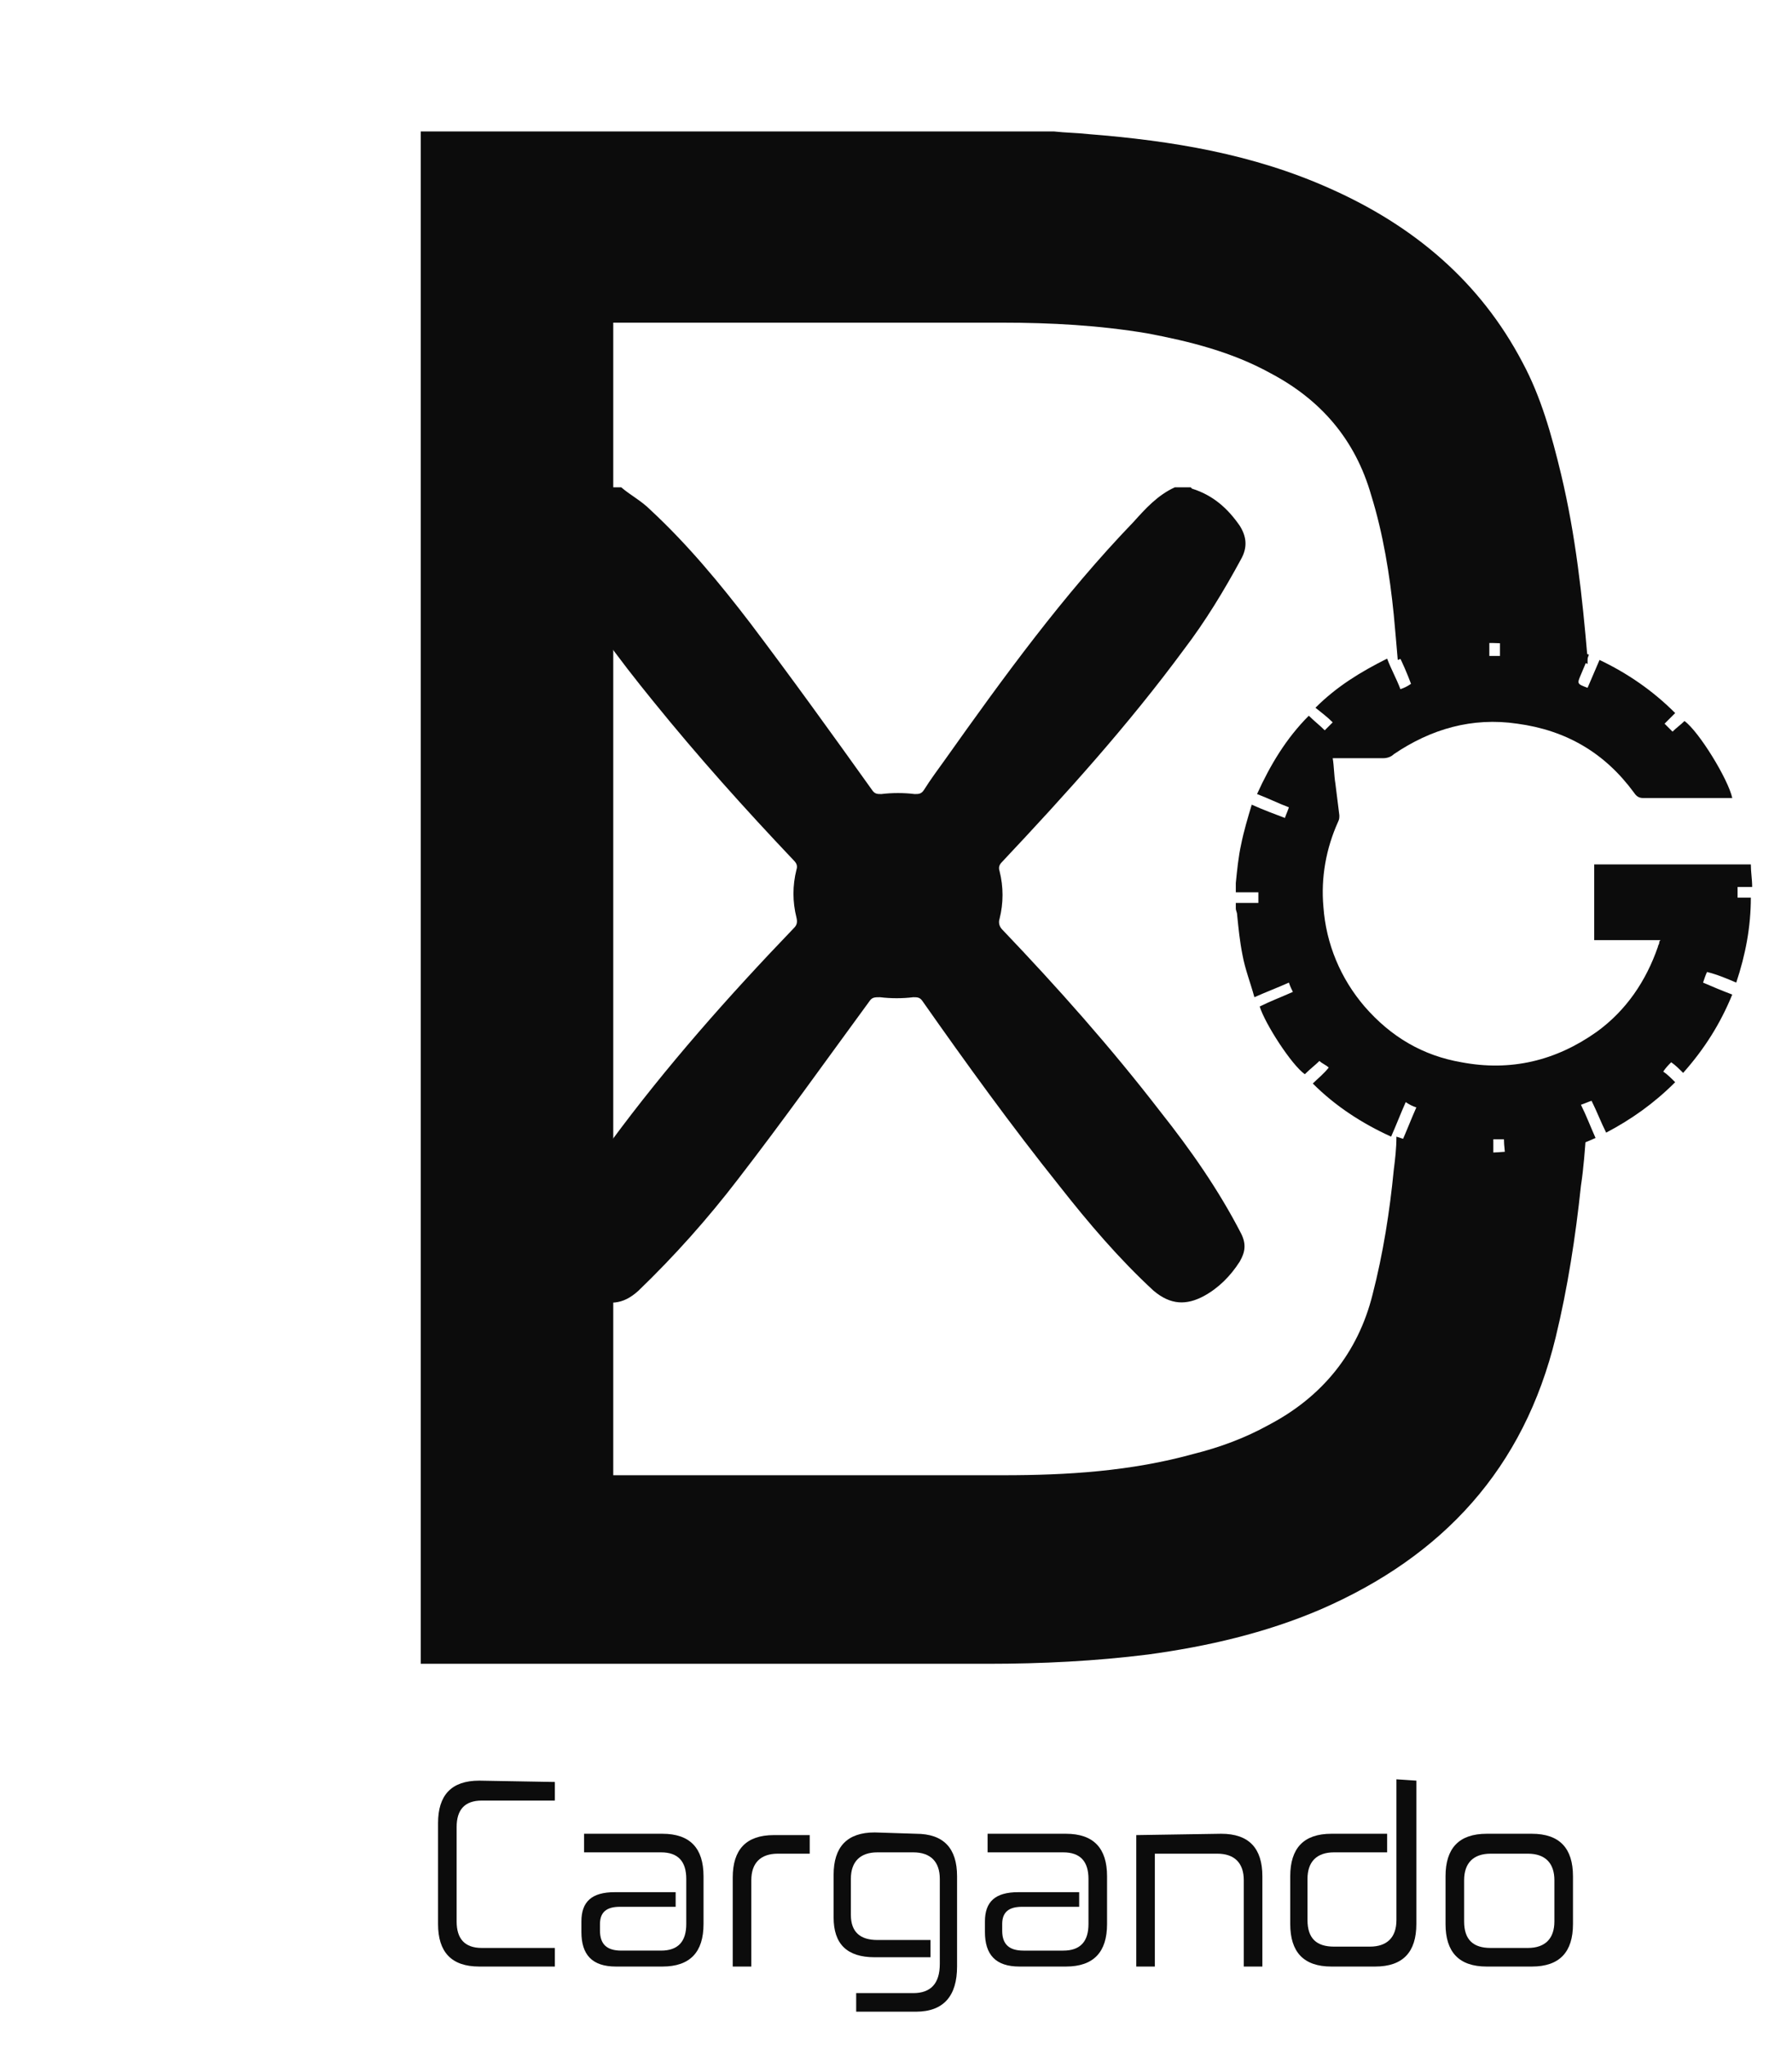 <?xml version="1.0" encoding="utf-8"?>
<!-- Generator: Adobe Illustrator 23.0.6, SVG Export Plug-In . SVG Version: 6.00 Build 0)  -->
<svg version="1.1" id="Capa_3" xmlns="http://www.w3.org/2000/svg" xmlns:xlink="http://www.w3.org/1999/xlink" x="0px" y="0px"
	 viewBox="0 0 135 154" style="enable-background:new 0 0 135 154;" xml:space="preserve">
<style type="text/css">
	.st0{fill-rule:evenodd;clip-rule:evenodd;fill:#0C0C0C;}
	.st1{fill:#0C0C0C;}
</style>
<g>
	<path class="st0" d="M79.4,9.9c0.9,0.1,1.7,0.1,2.6,0.2c6.3,0.5,12.4,1.5,18.2,4.1c6.3,2.8,11.3,7,14.5,13.1
		c1.4,2.6,2.2,5.5,2.9,8.4c1.1,4.6,1.6,9.2,2,13.9c0,0.1,0,0.2,0,0.4c-4.7-2-9.5-2.1-14.3-0.3c-0.1-1.2-0.2-2.3-0.3-3.4
		c-0.3-3-0.8-6.1-1.7-9c-1.2-4.2-3.8-7.2-7.6-9.2c-2.9-1.6-6.1-2.4-9.3-3c-3.6-0.6-7.2-0.8-10.9-0.8c-9.5,0-19.1,0-28.6,0
		c-0.2,0-0.4,0-0.7,0c0,28.9,0,57.8,0,86.8c0.2,0,0.3,0,0.5,0c9.6,0,19.3,0,28.9,0c4.8,0,9.6-0.3,14.3-1.6c2-0.5,3.9-1.2,5.7-2.2
		c4-2.1,6.7-5.4,7.8-9.8c0.8-3.1,1.3-6.3,1.6-9.4c0.1-0.8,0.2-1.6,0.2-2.5c2.3,0.8,4.7,1.3,7.2,1.2c2.5-0.1,4.8-0.6,7.1-1.6
		c-0.1,1.4-0.2,2.8-0.4,4.1c-0.4,3.8-1,7.7-1.9,11.4c-2.4,9.9-8.5,16.5-17.7,20.5c-4.2,1.8-8.6,2.8-13,3.4c-4,0.5-8,0.7-12.1,0.7
		c-14.2,0-28.5,0-42.7,0c0-38.5,0-76.9,0-115.4C47.8,9.9,63.6,9.9,79.4,9.9z"/>
	
		<animate  accumulate="none" additive="replace" attributeName="fill-opacity" begin="0s" calcMode="linear" dur="1.3s" fill="remove" from="0.5" repeatCount="indefinite" restart="always" to="0.5" values=".3;0.6;.3">
		</animate>
</g>
<g>
	<path class="st0" d="M114,47.9c0.9,0.2,1.9,0.3,2.8,0.5c1,0.2,1.9,0.6,2.9,0.9c-0.2,0.6-0.4,1-0.6,1.5c-0.3,0.7-0.3,0.7,0.5,1
		c0.3-0.7,0.6-1.4,0.9-2.1c2.1,1,4,2.3,5.7,4c-0.2,0.2-0.3,0.3-0.4,0.4c-0.1,0.1-0.3,0.3-0.4,0.4c0.2,0.2,0.4,0.4,0.6,0.6
		c0.3-0.3,0.6-0.5,0.9-0.8c1.1,0.8,3.3,4.4,3.6,5.8c-0.2,0-0.3,0-0.4,0c-2.1,0-4.2,0-6.3,0c-0.3,0-0.5-0.1-0.7-0.4
		c-2.2-3-5.1-4.7-8.8-5.2c-3.4-0.5-6.5,0.4-9.3,2.3c-0.2,0.2-0.5,0.3-0.8,0.3c-1.3,0-2.5,0-3.8,0c0.1,0.6,0.1,1.3,0.2,1.9
		c0.1,0.8,0.2,1.6,0.3,2.4c0,0.2,0,0.3-0.1,0.5c-0.9,2-1.3,4.2-1.1,6.4c0.2,2.8,1.3,5.4,3.1,7.5c2,2.3,4.4,3.7,7.3,4.2
		c3.7,0.7,7.1-0.1,10.2-2.3c2.2-1.6,3.7-3.8,4.6-6.4c0-0.1,0.1-0.2,0.1-0.3c0-0.1,0-0.1,0.1-0.2c-1.7,0-3.3,0-5,0c0-1.9,0-3.8,0-5.7
		c3.9,0,7.8,0,11.8,0c0,0.6,0.1,1.1,0.1,1.7c-0.4,0-0.7,0-1.1,0c0,0.3,0,0.5,0,0.8c0.3,0,0.7,0,1,0c0,2.2-0.4,4.3-1.1,6.4
		c-0.7-0.3-1.4-0.6-2.2-0.8c-0.1,0.2-0.2,0.5-0.3,0.8c0.7,0.3,1.4,0.6,2.2,0.9c-0.9,2.2-2.1,4.1-3.7,5.9c-0.3-0.3-0.6-0.6-0.9-0.8
		c-0.2,0.2-0.4,0.4-0.6,0.7c0.3,0.2,0.6,0.5,0.9,0.8c-1.6,1.6-3.3,2.8-5.2,3.8c-0.4-0.8-0.7-1.6-1.1-2.4c-0.3,0.1-0.5,0.2-0.8,0.3
		c0.4,0.8,0.7,1.6,1.1,2.5c-2.2,1-4.4,1.5-6.8,1.6c0-0.5-0.1-1-0.1-1.5c-0.3,0-0.5,0-0.8,0c0,0.5,0,0.9,0,1.5
		c-2.4,0-4.7-0.4-6.9-1.3c0.4-0.9,0.7-1.7,1.1-2.6c-0.3-0.1-0.5-0.2-0.8-0.4c-0.4,0.9-0.7,1.7-1.1,2.6c-2.2-1-4.2-2.3-5.9-4
		c0.4-0.4,0.8-0.7,1.2-1.2c-0.2-0.2-0.5-0.3-0.7-0.5c-0.3,0.3-0.7,0.6-1.1,1c-1-0.7-3-3.8-3.4-5.1c0.8-0.4,1.6-0.7,2.5-1.1
		c-0.1-0.2-0.2-0.4-0.3-0.7c-0.9,0.4-1.7,0.7-2.6,1.1c-0.3-1.1-0.7-2.1-0.9-3.2c-0.2-1-0.3-2-0.4-3c0-0.2-0.1-0.3-0.1-0.5
		c0-0.1,0-0.3,0-0.4c0.6,0,1.1,0,1.7,0c0-0.3,0-0.6,0-0.8c-0.6,0-1.1,0-1.7,0c0-0.2,0-0.5,0-0.7c0.1-1,0.2-2,0.4-2.9
		c0.2-1,0.5-2,0.8-3c0.9,0.4,1.7,0.7,2.5,1c0.1-0.3,0.2-0.5,0.3-0.8c-0.8-0.3-1.6-0.7-2.4-1c1-2.2,2.2-4.2,3.9-5.9
		c0.4,0.4,0.8,0.7,1.2,1.1c0.2-0.2,0.4-0.4,0.6-0.6c-0.4-0.4-0.8-0.7-1.3-1.1c1.6-1.6,3.4-2.7,5.4-3.7c0.3,0.8,0.7,1.5,1,2.3
		c0.3-0.1,0.5-0.2,0.8-0.4c-0.3-0.8-0.6-1.5-1-2.3c1-0.3,1.9-0.6,2.8-0.8c1-0.2,2-0.4,2.9-0.5c0.4,0,0.8,0,1.2,0c0,0.5,0,1,0,1.5
		c0.3,0,0.5,0,0.8,0c0-0.5,0-1,0-1.5C113.3,47.9,113.7,47.9,114,47.9z"/>
	
		<animateTransform  accumulate="none" additive="replace" attributeName="transform" calcMode="linear" dur="3s" fill="remove" from="0 112 67" repeatCount="indefinite" restart="always" to="360 112 68.2" type="rotate">
		</animateTransform>
	
		<animate  accumulate="none" additive="replace" attributeName="fill-opacity" begin="0s" calcMode="linear" dur="1.3s" fill="remove" from="0.5" repeatCount="indefinite" restart="always" to="0.5" values=".3;0.7;.3">
		</animate>
</g>
<g>
	<path class="st0" d="M45.6,36.7c0.4,0,0.8,0,1.2,0c0.7,0.6,1.5,1,2.2,1.7c2.8,2.6,5.2,5.5,7.5,8.5c3.1,4.1,6.2,8.4,9.2,12.6
		c0.2,0.3,0.4,0.3,0.7,0.3c0.8-0.1,1.7-0.1,2.5,0c0.3,0,0.5,0,0.7-0.3c0.5-0.8,1.1-1.6,1.6-2.3c4.4-6.2,8.9-12.4,14.2-17.9
		c0.9-1,1.8-2,3.1-2.6c0.4,0,0.8,0,1.2,0c0,0,0.1,0.1,0.1,0.1c1.6,0.5,2.7,1.5,3.6,2.8c0.5,0.8,0.6,1.6,0.1,2.5
		c-1.3,2.4-2.7,4.7-4.3,6.8c-4.2,5.7-8.9,10.9-13.7,16c-0.2,0.2-0.3,0.4-0.2,0.7c0.3,1.2,0.3,2.4,0,3.6c-0.1,0.3,0,0.6,0.2,0.8
		c4.2,4.4,8.2,8.9,11.9,13.7c2.3,2.9,4.4,5.9,6.1,9.2c0.4,0.8,0.3,1.4-0.1,2.1c-0.7,1.1-1.6,2-2.7,2.6c-1.3,0.7-2.5,0.7-3.8-0.4
		c-2.6-2.4-4.9-5.1-7.1-7.9c-3.6-4.5-7-9.2-10.3-13.9c-0.2-0.3-0.4-0.3-0.7-0.3c-0.8,0.1-1.7,0.1-2.5,0c-0.4,0-0.6,0-0.8,0.3
		c-3.3,4.5-6.5,9-9.9,13.4c-2.3,3-4.8,5.8-7.5,8.4c-1.2,1.1-2.3,1.1-3.6,0.5c-1.5-0.7-2.5-1.9-3.2-3.4c0-0.3,0-0.6,0-0.9
		c0.1-0.1,0.1-0.1,0.2-0.2c1.2-2.6,2.8-4.9,4.5-7.2c4.2-5.7,8.9-11,13.8-16.1c0.2-0.2,0.3-0.4,0.2-0.8c-0.3-1.2-0.3-2.4,0-3.6
		c0.1-0.3,0-0.5-0.2-0.7c-3.7-3.9-7.2-7.8-10.6-12c-2.6-3.2-5.1-6.5-7.1-10.2c-0.3-0.5-0.5-1-0.8-1.5c0-0.3,0-0.6,0-0.9
		c0.3-0.4,0.5-0.9,0.8-1.3C43,38,44.2,37.1,45.6,36.7z"/>
	
		<animateTransform  accumulate="none" additive="replace" attributeName="transform" calcMode="linear" dur="1.3s" fill="remove" from="0 67 67" repeatCount="indefinite" restart="always" to="-360 67 67" type="rotate">
		</animateTransform>
</g>
<g>
	<path class="st1" d="M41.8,134.2v1.4h-5.5c-1.3,0-1.9,0.7-1.9,2v7.1c0,1.3,0.6,2,1.9,2h5.5v1.4h-5.7c-2.1,0-3.1-1.1-3.1-3.2v-7.6
		c0-2.1,1-3.2,3.1-3.2L41.8,134.2L41.8,134.2z"/>
	
		<animate  accumulate="none" additive="replace" attributeName="fill-opacity" begin="0s" calcMode="linear" dur="1.5s" fill="remove" from="0.5" repeatCount="indefinite" restart="always" to="0.5" values=".3;1;.3">
		</animate>
</g>
<g>
	<path class="st1" d="M49.9,138.1c2.1,0,3.1,1.1,3.1,3.2v3.6c0,2.1-1,3.2-3.1,3.2h-3.5c-1.8,0-2.6-0.9-2.6-2.6v-0.8
		c0-1.5,0.8-2.2,2.5-2.2h4.6v1.1h-4.2c-1,0-1.5,0.4-1.5,1.3v0.5c0,1,0.5,1.5,1.6,1.5h3c1.3,0,1.9-0.7,1.9-2v-3.4c0-1.3-0.6-2-1.9-2
		H44v-1.4L49.9,138.1L49.9,138.1z"/>
	
		<animate  accumulate="none" additive="replace" attributeName="fill-opacity" begin="0s" calcMode="linear" dur="2.5s" fill="remove" from="0.5" repeatCount="indefinite" restart="always" to="0.5" values=".3;1;.3">
		</animate>
</g>
<g>
	<path class="st1" d="M61,138.2v1.4h-2.4c-1.3,0-2,0.7-2,2v6.5h-1.4v-6.7c0-2.1,1-3.2,3.1-3.2H61z"/>
	
		<animate  accumulate="none" additive="replace" attributeName="fill-opacity" begin="0s" calcMode="linear" dur="1.5s" fill="remove" from="0.5" repeatCount="indefinite" restart="always" to="0.5" values=".3;1;.3">
		</animate>
</g>
<g>
	<path class="st1" d="M69,138.1c2.1,0,3.1,1.1,3.1,3.2v6.8c0,2.2-1,3.4-3.1,3.4h-4.5v-1.4h4.3c1.3,0,2-0.7,2-2.2v-6.4
		c0-1.3-0.7-2-2-2h-2.7c-1.3,0-2,0.7-2,2v2.7c0,1.3,0.7,1.9,2,1.9h4v1.3h-4.2c-2.1,0-3.1-1-3.1-3v-3.2c0-2.1,1-3.2,3.1-3.2L69,138.1
		L69,138.1z"/>
	
		<animate  accumulate="none" additive="replace" attributeName="fill-opacity" begin="0s" calcMode="linear" dur="2.5s" fill="remove" from="0.5" repeatCount="indefinite" restart="always" to="0.5" values=".3;1;.3">
		</animate>
</g>
<g>
	<path class="st1" d="M80.3,138.1c2.1,0,3.1,1.1,3.1,3.2v3.6c0,2.1-1,3.2-3.1,3.2h-3.5c-1.8,0-2.6-0.9-2.6-2.6v-0.8
		c0-1.5,0.8-2.2,2.5-2.2h4.6v1.1H77c-1,0-1.5,0.4-1.5,1.3v0.5c0,1,0.5,1.5,1.6,1.5h3c1.3,0,1.9-0.7,1.9-2v-3.4c0-1.3-0.6-2-1.9-2
		h-5.7v-1.4L80.3,138.1L80.3,138.1z"/>
	
		<animate  accumulate="none" additive="replace" attributeName="fill-opacity" begin="0s" calcMode="linear" dur="1.5s" fill="remove" from="0.5" repeatCount="indefinite" restart="always" to="0.5" values=".3;1;.3">
		</animate>
</g>
<g>
	<path class="st1" d="M92,138.1c2.1,0,3.1,1.1,3.1,3.2v6.8h-1.4v-6.5c0-1.3-0.7-2-2-2H87v8.5h-1.4v-9.9L92,138.1L92,138.1z"/>
	
		<animate  accumulate="none" additive="replace" attributeName="fill-opacity" begin="0s" calcMode="linear" dur="2.5s" fill="remove" from="0.5" repeatCount="indefinite" restart="always" to="0.5" values=".3;1;.3">
		</animate>
</g>
<g>
	<path class="st1" d="M106.7,134.1v10.8c0,2.1-1,3.2-3.1,3.2h-3.3c-2.1,0-3.1-1.1-3.1-3.2v-3.6c0-2.1,1-3.2,3.1-3.2h4.2v1.4h-4
		c-1.3,0-2,0.7-2,2v3.1c0,1.4,0.7,2,2,2h2.7c1.3,0,2-0.7,2-2v-10.6L106.7,134.1L106.7,134.1z"/>
	
		<animate  accumulate="none" additive="replace" attributeName="fill-opacity" begin="0s" calcMode="linear" dur="1.5s" fill="remove" from="0.5" repeatCount="indefinite" restart="always" to="0.5" values=".3;1;.2">
		</animate>
</g>
<g>
	<path class="st1" d="M115.4,138.1c2.1,0,3.1,1.1,3.1,3.2v3.6c0,2.1-1,3.2-3.1,3.2H112c-2.1,0-3.1-1.1-3.1-3.2v-3.6
		c0-2.1,1-3.2,3.1-3.2H115.4z M110.3,144.7c0,1.4,0.7,2,2,2h2.8c1.3,0,2-0.7,2-2v-3.1c0-1.3-0.7-2-2-2h-2.8c-1.3,0-2,0.7-2,2V144.7z
		"/>
	
		<animate  accumulate="none" additive="replace" attributeName="fill-opacity" begin="0s" calcMode="linear" dur="2.5s" fill="remove" from="0.5" repeatCount="indefinite" restart="always" to="0.5" values=".3;1;.3">
		</animate>
</g>
</svg>
